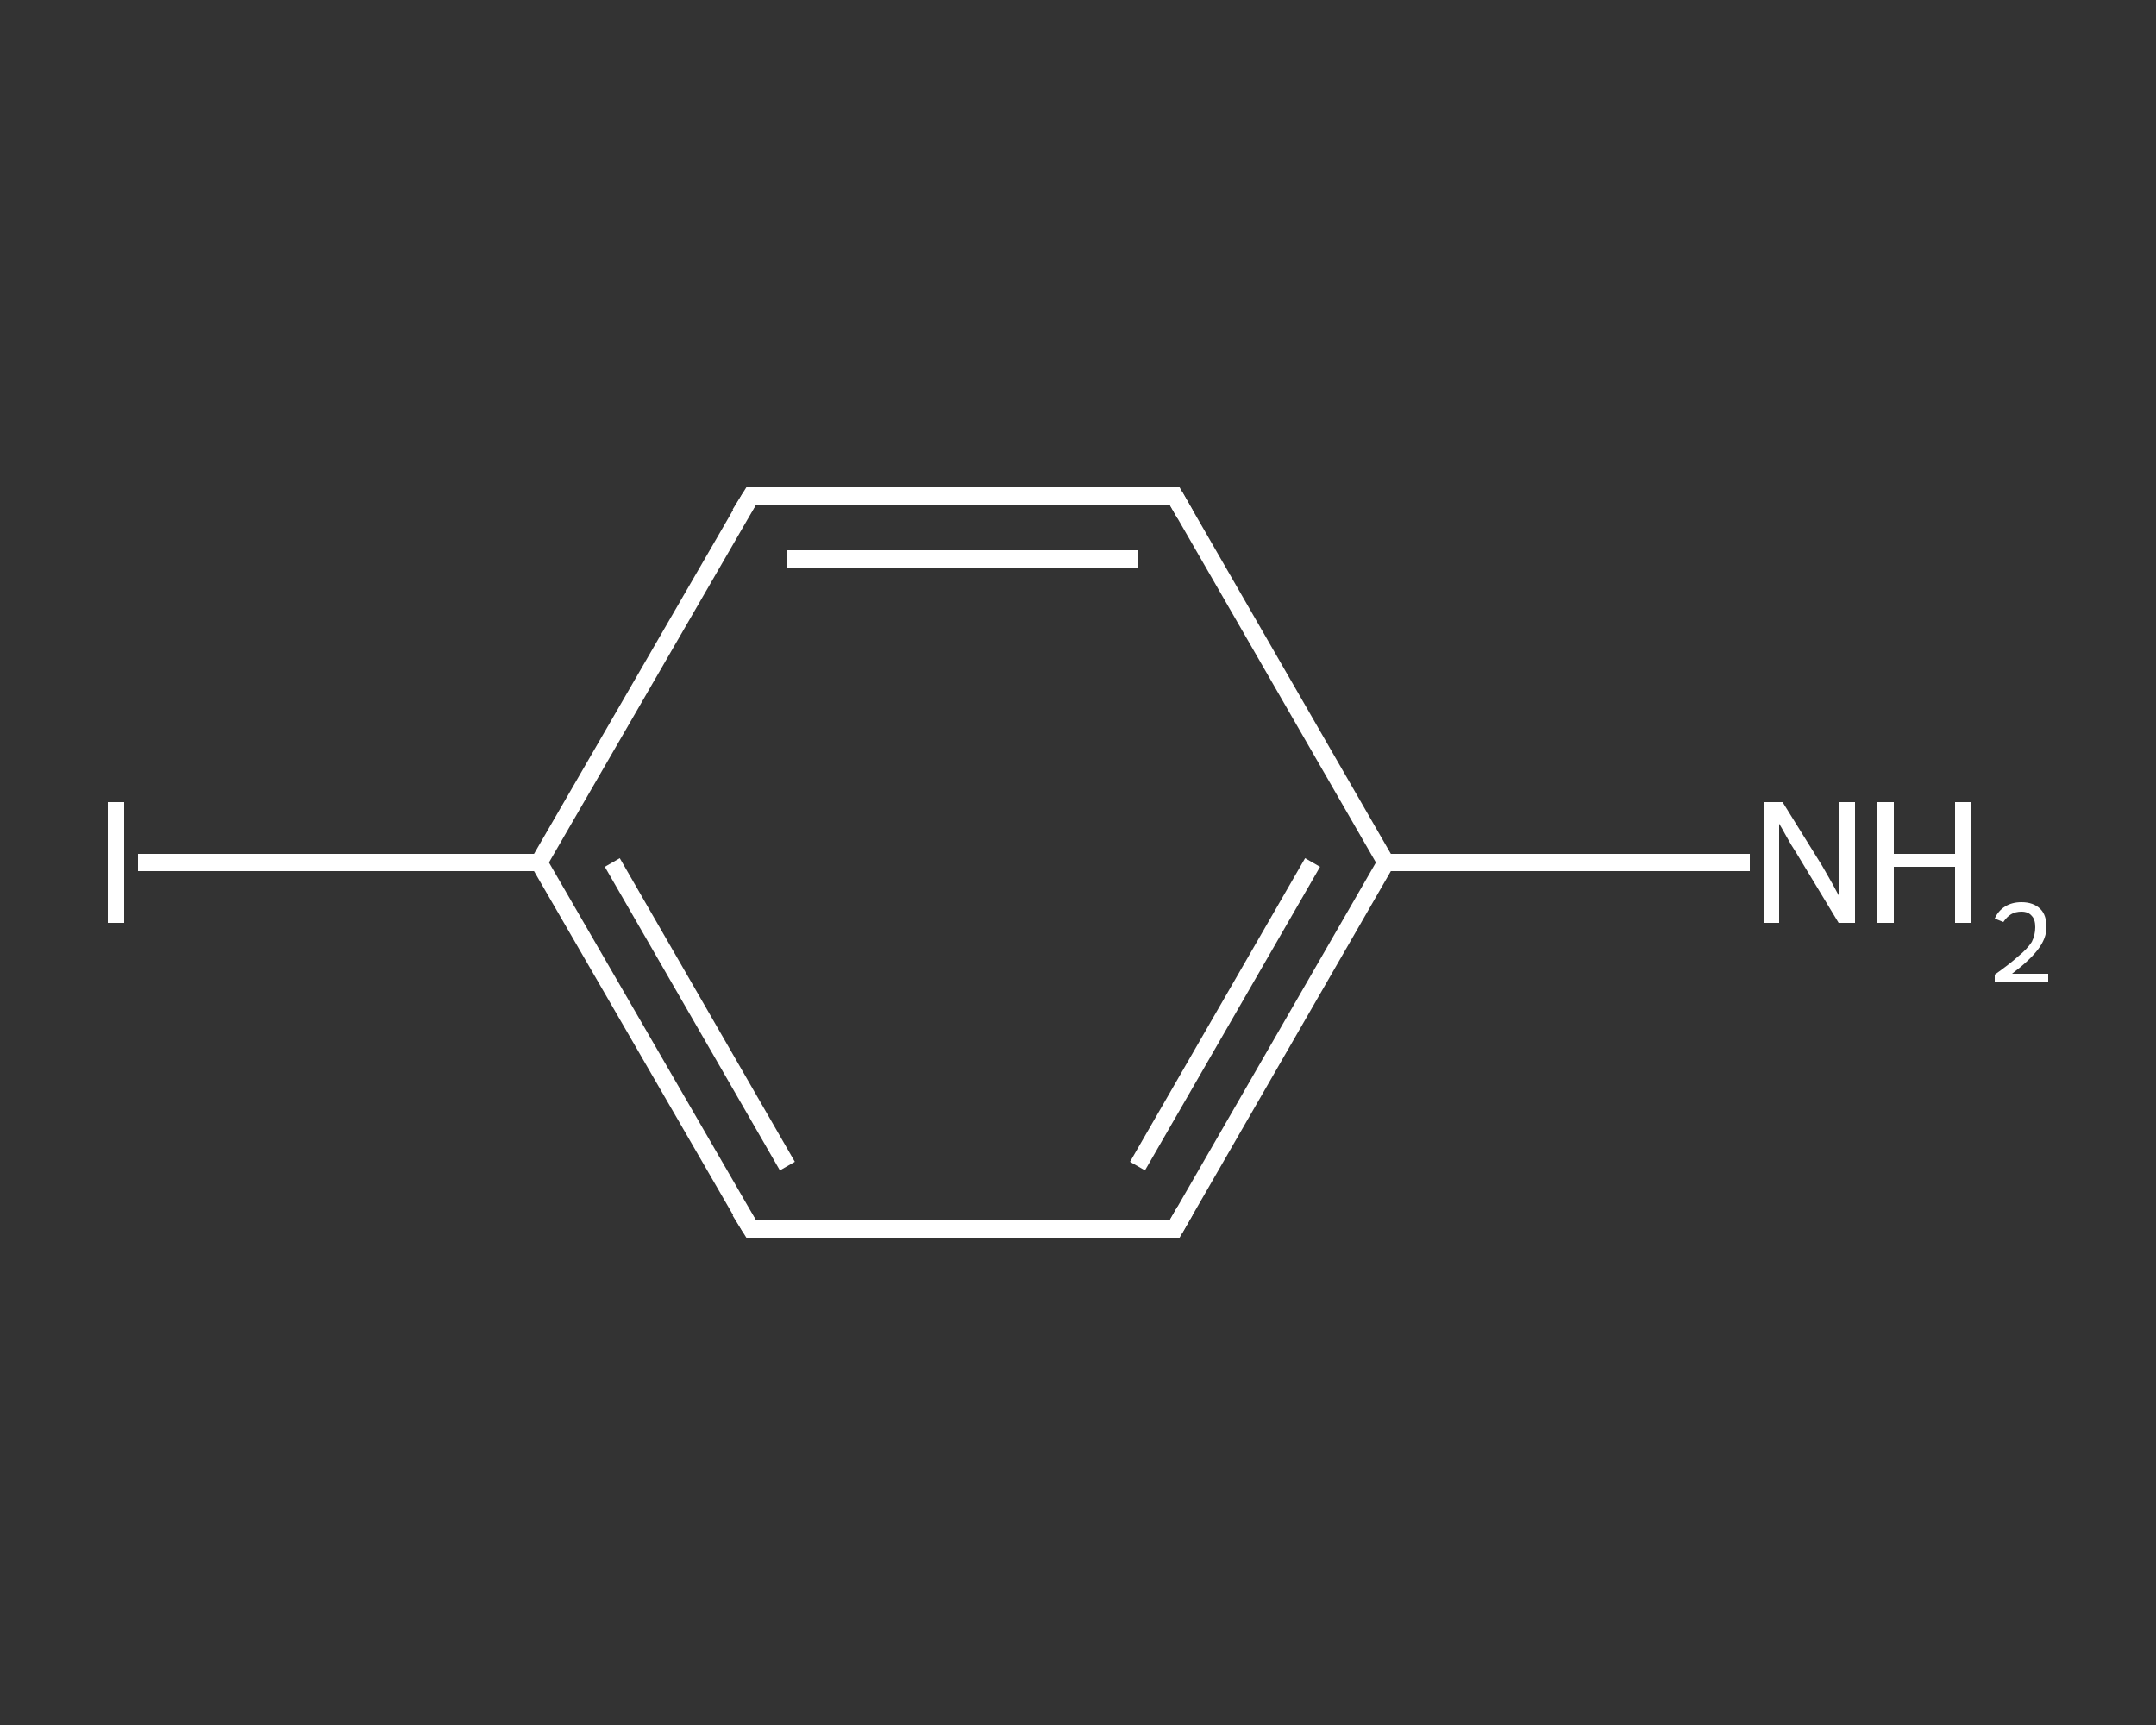<?xml version='1.0' encoding='iso-8859-1'?>
<svg version='1.1' baseProfile='full'
              xmlns='http://www.w3.org/2000/svg'
                      xmlns:rdkit='http://www.rdkit.org/xml'
                      xmlns:xlink='http://www.w3.org/1999/xlink'
                  xml:space='preserve'
width='250px' height='200px' viewBox='0 0 250 200'>
<rect x="0" y="0" width="250" height="200" fill="#333333" stroke="none"/>
<!-- END OF HEADER -->
<rect style='opacity:1.0;fill:transparent;stroke:none' width='250.0' height='200.0' x='0.0' y='0.0'> </rect>
<path class='bond-0 atom-0 atom-1' d='M 202.9,100.0 L 181.8,100.0' style='fill:none;fill-rule:evenodd;stroke:#FFFFFF;stroke-width:2.0px;stroke-linecap:butt;stroke-linejoin:miter;stroke-opacity:1' />
<path class='bond-0 atom-0 atom-1' d='M 181.8,100.0 L 160.7,100.0' style='fill:none;fill-rule:evenodd;stroke:#FFFFFF;stroke-width:2.0px;stroke-linecap:butt;stroke-linejoin:miter;stroke-opacity:1' />
<path class='bond-1 atom-1 atom-2' d='M 160.7,100.0 L 136.2,142.5' style='fill:none;fill-rule:evenodd;stroke:#FFFFFF;stroke-width:2.0px;stroke-linecap:butt;stroke-linejoin:miter;stroke-opacity:1' />
<path class='bond-1 atom-1 atom-2' d='M 152.2,100.0 L 131.9,135.2' style='fill:none;fill-rule:evenodd;stroke:#FFFFFF;stroke-width:2.0px;stroke-linecap:butt;stroke-linejoin:miter;stroke-opacity:1' />
<path class='bond-2 atom-2 atom-3' d='M 136.2,142.5 L 87.1,142.5' style='fill:none;fill-rule:evenodd;stroke:#FFFFFF;stroke-width:2.0px;stroke-linecap:butt;stroke-linejoin:miter;stroke-opacity:1' />
<path class='bond-3 atom-3 atom-4' d='M 87.1,142.5 L 62.5,100.0' style='fill:none;fill-rule:evenodd;stroke:#FFFFFF;stroke-width:2.0px;stroke-linecap:butt;stroke-linejoin:miter;stroke-opacity:1' />
<path class='bond-3 atom-3 atom-4' d='M 91.3,135.2 L 71.0,100.0' style='fill:none;fill-rule:evenodd;stroke:#FFFFFF;stroke-width:2.0px;stroke-linecap:butt;stroke-linejoin:miter;stroke-opacity:1' />
<path class='bond-4 atom-4 atom-5' d='M 62.5,100.0 L 39.3,100.0' style='fill:none;fill-rule:evenodd;stroke:#FFFFFF;stroke-width:2.0px;stroke-linecap:butt;stroke-linejoin:miter;stroke-opacity:1' />
<path class='bond-4 atom-4 atom-5' d='M 39.3,100.0 L 16.0,100.0' style='fill:none;fill-rule:evenodd;stroke:#FFFFFF;stroke-width:2.0px;stroke-linecap:butt;stroke-linejoin:miter;stroke-opacity:1' />
<path class='bond-5 atom-4 atom-6' d='M 62.5,100.0 L 87.1,57.5' style='fill:none;fill-rule:evenodd;stroke:#FFFFFF;stroke-width:2.0px;stroke-linecap:butt;stroke-linejoin:miter;stroke-opacity:1' />
<path class='bond-6 atom-6 atom-7' d='M 87.1,57.5 L 136.2,57.5' style='fill:none;fill-rule:evenodd;stroke:#FFFFFF;stroke-width:2.0px;stroke-linecap:butt;stroke-linejoin:miter;stroke-opacity:1' />
<path class='bond-6 atom-6 atom-7' d='M 91.3,64.8 L 131.9,64.8' style='fill:none;fill-rule:evenodd;stroke:#FFFFFF;stroke-width:2.0px;stroke-linecap:butt;stroke-linejoin:miter;stroke-opacity:1' />
<path class='bond-7 atom-7 atom-1' d='M 136.2,57.5 L 160.7,100.0' style='fill:none;fill-rule:evenodd;stroke:#FFFFFF;stroke-width:2.0px;stroke-linecap:butt;stroke-linejoin:miter;stroke-opacity:1' />
<path d='M 137.4,140.4 L 136.2,142.5 L 133.7,142.5' style='fill:none;stroke:#FFFFFF;stroke-width:2.0px;stroke-linecap:butt;stroke-linejoin:miter;stroke-opacity:1;' />
<path d='M 89.5,142.5 L 87.1,142.5 L 85.8,140.4' style='fill:none;stroke:#FFFFFF;stroke-width:2.0px;stroke-linecap:butt;stroke-linejoin:miter;stroke-opacity:1;' />
<path d='M 85.8,59.6 L 87.1,57.5 L 89.5,57.5' style='fill:none;stroke:#FFFFFF;stroke-width:2.0px;stroke-linecap:butt;stroke-linejoin:miter;stroke-opacity:1;' />
<path d='M 133.7,57.5 L 136.2,57.5 L 137.4,59.6' style='fill:none;stroke:#FFFFFF;stroke-width:2.0px;stroke-linecap:butt;stroke-linejoin:miter;stroke-opacity:1;' />
<path class='atom-0' d='M 206.7 93.0
L 211.3 100.4
Q 211.7 101.1, 212.5 102.5
Q 213.2 103.8, 213.2 103.8
L 213.2 93.0
L 215.1 93.0
L 215.1 107.0
L 213.2 107.0
L 208.3 98.9
Q 207.7 98.0, 207.1 96.9
Q 206.5 95.8, 206.3 95.5
L 206.3 107.0
L 204.5 107.0
L 204.5 93.0
L 206.7 93.0
' fill='#FFFFFF'/>
<path class='atom-0' d='M 217.7 93.0
L 219.6 93.0
L 219.6 99.0
L 226.7 99.0
L 226.7 93.0
L 228.6 93.0
L 228.6 107.0
L 226.7 107.0
L 226.7 100.5
L 219.6 100.5
L 219.6 107.0
L 217.7 107.0
L 217.7 93.0
' fill='#FFFFFF'/>
<path class='atom-0' d='M 231.3 106.5
Q 231.7 105.6, 232.5 105.1
Q 233.3 104.6, 234.4 104.6
Q 235.8 104.6, 236.6 105.4
Q 237.3 106.1, 237.3 107.5
Q 237.3 108.8, 236.3 110.1
Q 235.3 111.4, 233.3 112.9
L 237.5 112.9
L 237.5 113.9
L 231.3 113.9
L 231.3 113.0
Q 233.0 111.8, 234.0 110.9
Q 235.1 110.0, 235.6 109.2
Q 236.0 108.4, 236.0 107.5
Q 236.0 106.6, 235.6 106.2
Q 235.2 105.7, 234.4 105.7
Q 233.7 105.7, 233.2 106.0
Q 232.7 106.3, 232.3 106.9
L 231.3 106.5
' fill='#FFFFFF'/>
<path class='atom-5' d='M 12.5 93.0
L 14.4 93.0
L 14.4 107.0
L 12.5 107.0
L 12.5 93.0
' fill='#FFFFFF'/>
</svg>
